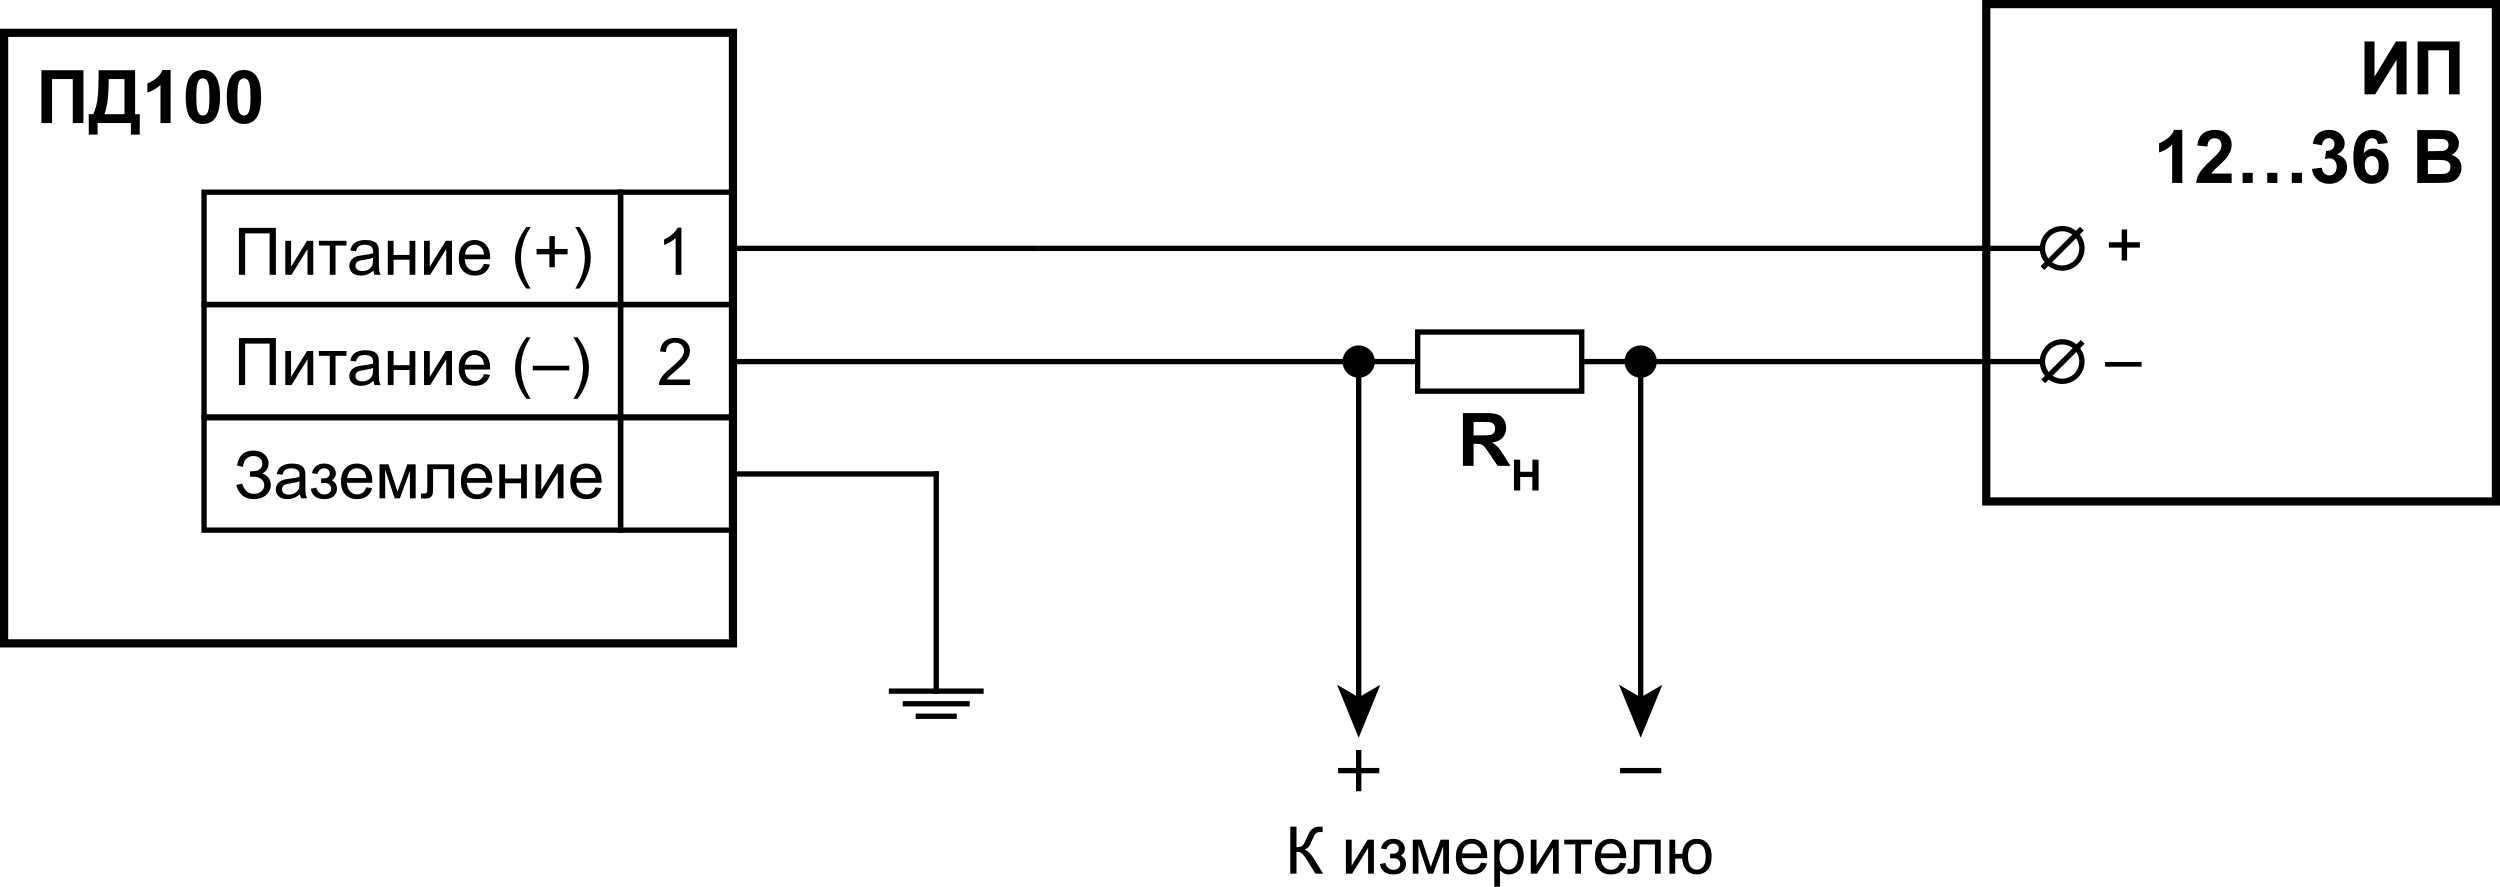 <?xml version="1.0" encoding="utf-8"?>
<!-- Generator: Adobe Illustrator 21.0.0, SVG Export Plug-In . SVG Version: 6.00 Build 0)  -->
<svg version="1.1" id="Слой_1" xmlns="http://www.w3.org/2000/svg" xmlns:xlink="http://www.w3.org/1999/xlink" x="0px" y="0px"
	 width="609.5px" height="216.18px" viewBox="0 0 609.5 216.18" style="enable-background:new 0 0 609.5 216.18;"
	 xml:space="preserve">
<style type="text/css">
	.st0{fill:none;stroke:#000000;stroke-width:1.3;stroke-miterlimit:10;}
	.st1{fill:none;stroke:#000000;stroke-width:2;stroke-miterlimit:10;}
	.st2{fill:none;stroke:#000000;stroke-width:1.3;stroke-linecap:square;stroke-miterlimit:10;}
	.st3{stroke:#000000;stroke-width:1.3;stroke-miterlimit:10;}
</style>
<rect x="151.295" y="46.853" class="st0" width="27.397" height="27.397"/>
<rect x="151.295" y="74.25" class="st0" width="27.397" height="27.397"/>
<rect x="151.295" y="101.853" class="st0" width="27.397" height="27.397"/>
<rect x="49.75" y="46.853" class="st0" width="101.545" height="27.397"/>
<rect x="49.75" y="74.25" class="st0" width="101.545" height="27.397"/>
<rect x="49.75" y="101.853" class="st0" width="101.545" height="27.397"/>
<rect x="1" y="8" class="st1" width="177.692" height="148.853"/>
<line class="st0" x1="253.283" y1="60.551" x2="497.949" y2="60.551"/>
<line class="st0" x1="385.625" y1="88.154" x2="497.949" y2="88.154"/>
<rect x="484.25" y="1" class="st1" width="124.25" height="121.25"/>
<circle class="st0" cx="502.761" cy="60.551" r="4.813"/>
<circle class="st0" cx="502.761" cy="88.154" r="4.813"/>
<line class="st0" x1="497.949" y1="65.364" x2="507.574" y2="55.739"/>
<line class="st0" x1="498.136" y1="92.967" x2="507.761" y2="83.342"/>
<g>
	<path d="M58.25,55.547h9.008V67h-1.523V56.898h-5.969V67H58.25V55.547z"/>
	<path d="M69.555,58.703h1.406v6.328l3.898-6.328h1.516V67h-1.406v-6.289L71.07,67h-1.516V58.703z"/>
	<path d="M77.734,58.703h6.742v1.164h-2.672V67h-1.398v-7.133h-2.672V58.703z"/>
	<path d="M91.055,65.977c-0.521,0.443-1.022,0.755-1.504,0.938c-0.482,0.182-0.999,0.273-1.551,0.273
		c-0.912,0-1.612-0.223-2.102-0.668c-0.49-0.445-0.734-1.014-0.734-1.707c0-0.406,0.092-0.777,0.277-1.113
		c0.185-0.336,0.427-0.605,0.727-0.809c0.299-0.203,0.637-0.356,1.012-0.461c0.276-0.073,0.692-0.143,1.25-0.211
		c1.135-0.135,1.971-0.297,2.508-0.484c0.005-0.192,0.008-0.315,0.008-0.367c0-0.573-0.133-0.977-0.398-1.211
		c-0.359-0.317-0.894-0.477-1.602-0.477c-0.662,0-1.15,0.116-1.465,0.348c-0.315,0.232-0.548,0.642-0.699,1.23l-1.375-0.188
		c0.125-0.588,0.331-1.063,0.617-1.426c0.286-0.362,0.7-0.641,1.242-0.836c0.542-0.195,1.169-0.293,1.883-0.293
		c0.708,0,1.284,0.083,1.727,0.25c0.442,0.167,0.768,0.376,0.977,0.629c0.208,0.253,0.354,0.572,0.438,0.957
		c0.047,0.24,0.07,0.672,0.07,1.297v1.875c0,1.308,0.03,2.134,0.09,2.48c0.06,0.347,0.178,0.679,0.355,0.996h-1.469
		C91.19,66.708,91.096,66.367,91.055,65.977z M90.938,62.836c-0.511,0.208-1.276,0.386-2.297,0.531
		c-0.578,0.083-0.987,0.177-1.227,0.281c-0.24,0.104-0.425,0.257-0.555,0.457c-0.13,0.201-0.195,0.423-0.195,0.668
		c0,0.375,0.142,0.688,0.426,0.938c0.284,0.25,0.699,0.375,1.246,0.375c0.542,0,1.023-0.118,1.445-0.355
		c0.422-0.237,0.731-0.561,0.93-0.973c0.151-0.317,0.227-0.786,0.227-1.406V62.836z"/>
	<path d="M94.547,58.703h1.406v3.453h3.898v-3.453h1.406V67h-1.406v-3.68h-3.898V67h-1.406V58.703z"/>
	<path d="M103.375,58.703h1.406v6.328l3.898-6.328h1.516V67h-1.406v-6.289L104.891,67h-1.516V58.703z"/>
	<path d="M117.992,64.328l1.453,0.18c-0.229,0.849-0.654,1.508-1.273,1.977c-0.62,0.469-1.412,0.703-2.375,0.703
		c-1.214,0-2.176-0.374-2.887-1.121c-0.711-0.747-1.066-1.795-1.066-3.145c0-1.396,0.359-2.479,1.078-3.25
		c0.719-0.771,1.651-1.156,2.797-1.156c1.109,0,2.016,0.378,2.719,1.133c0.703,0.755,1.055,1.818,1.055,3.188
		c0,0.083-0.003,0.208-0.008,0.375h-6.188c0.052,0.912,0.31,1.609,0.773,2.094c0.463,0.484,1.042,0.727,1.734,0.727
		c0.516,0,0.956-0.135,1.32-0.406C117.489,65.354,117.778,64.922,117.992,64.328z M113.375,62.055h4.633
		c-0.063-0.698-0.24-1.221-0.531-1.57c-0.448-0.542-1.029-0.813-1.742-0.813c-0.646,0-1.189,0.216-1.629,0.648
		C113.665,60.753,113.422,61.331,113.375,62.055z"/>
	<path d="M128.344,70.367c-0.776-0.979-1.433-2.125-1.969-3.438c-0.537-1.313-0.805-2.672-0.805-4.078
		c0-1.239,0.2-2.427,0.602-3.563c0.469-1.317,1.192-2.63,2.172-3.938h1.008c-0.63,1.083-1.047,1.857-1.25,2.32
		c-0.318,0.719-0.568,1.469-0.75,2.25c-0.224,0.974-0.336,1.953-0.336,2.938c0,2.505,0.778,5.008,2.336,7.508H128.344z"/>
	<path d="M133.938,65.148v-3.141h-3.117v-1.313h3.117v-3.117h1.328v3.117h3.117v1.313h-3.117v3.141H133.938z"/>
	<path d="M141.25,70.367h-1.008c1.557-2.5,2.336-5.002,2.336-7.508c0-0.979-0.112-1.95-0.336-2.914
		c-0.177-0.781-0.425-1.531-0.742-2.25c-0.203-0.469-0.623-1.25-1.258-2.344h1.008c0.979,1.308,1.703,2.62,2.172,3.938
		c0.401,1.136,0.602,2.323,0.602,3.563c0,1.406-0.27,2.766-0.809,4.078S142.021,69.388,141.25,70.367z"/>
</g>
<g>
	<path d="M58.25,82.422h9.008v11.453h-1.523V83.773h-5.969v10.102H58.25V82.422z"/>
	<path d="M69.555,85.578h1.406v6.328l3.898-6.328h1.516v8.297h-1.406v-6.289l-3.898,6.289h-1.516V85.578z"/>
	<path d="M77.734,85.578h6.742v1.164h-2.672v7.133h-1.398v-7.133h-2.672V85.578z"/>
	<path d="M91.055,92.852c-0.521,0.443-1.022,0.755-1.504,0.938c-0.482,0.182-0.999,0.273-1.551,0.273
		c-0.912,0-1.612-0.223-2.102-0.668c-0.49-0.445-0.734-1.014-0.734-1.707c0-0.406,0.092-0.777,0.277-1.113
		c0.185-0.336,0.427-0.605,0.727-0.809c0.299-0.203,0.637-0.356,1.012-0.461c0.276-0.073,0.692-0.143,1.25-0.211
		c1.135-0.135,1.971-0.297,2.508-0.484c0.005-0.192,0.008-0.315,0.008-0.367c0-0.573-0.133-0.977-0.398-1.211
		c-0.359-0.317-0.894-0.477-1.602-0.477c-0.662,0-1.15,0.116-1.465,0.348c-0.315,0.232-0.548,0.642-0.699,1.23l-1.375-0.188
		c0.125-0.588,0.331-1.063,0.617-1.426c0.286-0.362,0.7-0.641,1.242-0.836c0.542-0.195,1.169-0.293,1.883-0.293
		c0.708,0,1.284,0.083,1.727,0.25c0.442,0.167,0.768,0.376,0.977,0.629c0.208,0.253,0.354,0.572,0.438,0.957
		c0.047,0.24,0.07,0.672,0.07,1.297v1.875c0,1.308,0.03,2.134,0.09,2.48c0.06,0.347,0.178,0.679,0.355,0.996h-1.469
		C91.19,93.583,91.096,93.242,91.055,92.852z M90.938,89.711c-0.511,0.208-1.276,0.386-2.297,0.531
		c-0.578,0.083-0.987,0.177-1.227,0.281c-0.24,0.104-0.425,0.257-0.555,0.457c-0.13,0.201-0.195,0.423-0.195,0.668
		c0,0.375,0.142,0.688,0.426,0.938c0.284,0.25,0.699,0.375,1.246,0.375c0.542,0,1.023-0.118,1.445-0.355
		c0.422-0.237,0.731-0.561,0.93-0.973c0.151-0.317,0.227-0.786,0.227-1.406V89.711z"/>
	<path d="M94.547,85.578h1.406v3.453h3.898v-3.453h1.406v8.297h-1.406v-3.68h-3.898v3.68h-1.406V85.578z"/>
	<path d="M103.375,85.578h1.406v6.328l3.898-6.328h1.516v8.297h-1.406v-6.289l-3.898,6.289h-1.516V85.578z"/>
	<path d="M117.992,91.203l1.453,0.18c-0.229,0.849-0.654,1.508-1.273,1.977c-0.62,0.469-1.412,0.703-2.375,0.703
		c-1.214,0-2.176-0.374-2.887-1.121c-0.711-0.747-1.066-1.795-1.066-3.145c0-1.396,0.359-2.479,1.078-3.25
		c0.719-0.771,1.651-1.156,2.797-1.156c1.109,0,2.016,0.378,2.719,1.133c0.703,0.755,1.055,1.818,1.055,3.188
		c0,0.083-0.003,0.208-0.008,0.375h-6.188c0.052,0.912,0.31,1.609,0.773,2.094c0.463,0.484,1.042,0.727,1.734,0.727
		c0.516,0,0.956-0.135,1.32-0.406C117.489,92.229,117.778,91.797,117.992,91.203z M113.375,88.93h4.633
		c-0.063-0.698-0.24-1.221-0.531-1.57c-0.448-0.542-1.029-0.813-1.742-0.813c-0.646,0-1.189,0.216-1.629,0.648
		C113.665,87.628,113.422,88.206,113.375,88.93z"/>
	<path d="M128.344,97.242c-0.776-0.979-1.433-2.125-1.969-3.438c-0.537-1.313-0.805-2.672-0.805-4.078
		c0-1.239,0.2-2.427,0.602-3.563c0.469-1.317,1.192-2.63,2.172-3.938h1.008c-0.63,1.083-1.047,1.857-1.25,2.32
		c-0.318,0.719-0.568,1.469-0.75,2.25c-0.224,0.974-0.336,1.953-0.336,2.938c0,2.505,0.778,5.008,2.336,7.508H128.344z"/>
	<path d="M129.898,90.297v-1.133h8.898v1.133H129.898z"/>
	<path d="M140.805,97.242h-1.008c1.557-2.5,2.336-5.002,2.336-7.508c0-0.979-0.112-1.95-0.336-2.914
		c-0.177-0.781-0.425-1.531-0.742-2.25c-0.203-0.469-0.623-1.25-1.258-2.344h1.008c0.979,1.308,1.703,2.62,2.172,3.938
		c0.401,1.136,0.602,2.323,0.602,3.563c0,1.406-0.27,2.766-0.809,4.078S141.575,96.263,140.805,97.242z"/>
</g>
<g>
	<path d="M57.609,118.266l1.445-0.375c0.109,0.558,0.402,1.115,0.879,1.672c0.477,0.558,1.108,0.836,1.895,0.836
		c0.802,0,1.435-0.206,1.898-0.617c0.463-0.411,0.695-0.909,0.695-1.492c0-0.63-0.245-1.131-0.734-1.504
		c-0.49-0.372-1.156-0.559-2-0.559h-0.727v-1.32c0.698,0,1.231-0.04,1.602-0.121c0.37-0.081,0.696-0.286,0.98-0.617
		c0.284-0.331,0.426-0.707,0.426-1.129c0-0.5-0.194-0.935-0.582-1.305c-0.388-0.37-0.913-0.555-1.574-0.555
		c-0.578,0-1.072,0.145-1.48,0.434c-0.409,0.289-0.691,0.672-0.848,1.148s-0.234,0.832-0.234,1.066l-1.453-0.328
		c0.359-2.432,1.703-3.648,4.031-3.648c1.12,0,2.008,0.312,2.664,0.934c0.656,0.623,0.984,1.351,0.984,2.184
		c0,1.068-0.505,1.896-1.516,2.484c0.583,0.162,1.071,0.491,1.465,0.988c0.393,0.498,0.59,1.093,0.59,1.785
		c0,0.984-0.382,1.809-1.145,2.473c-0.763,0.664-1.775,0.996-3.035,0.996C59.669,121.695,58.26,120.552,57.609,118.266z"/>
	<path d="M73.133,120.477c-0.521,0.443-1.022,0.755-1.504,0.938c-0.482,0.182-0.999,0.273-1.551,0.273
		c-0.912,0-1.612-0.223-2.102-0.668c-0.49-0.445-0.734-1.014-0.734-1.707c0-0.406,0.092-0.777,0.277-1.113
		c0.185-0.336,0.427-0.605,0.727-0.809c0.299-0.203,0.637-0.356,1.012-0.461c0.276-0.073,0.692-0.143,1.25-0.211
		c1.135-0.135,1.971-0.297,2.508-0.484c0.005-0.192,0.008-0.315,0.008-0.367c0-0.573-0.133-0.977-0.398-1.211
		c-0.359-0.317-0.894-0.477-1.602-0.477c-0.662,0-1.15,0.116-1.465,0.348c-0.315,0.232-0.548,0.642-0.699,1.23l-1.375-0.188
		c0.125-0.588,0.331-1.063,0.617-1.426c0.286-0.362,0.7-0.641,1.242-0.836c0.542-0.195,1.169-0.293,1.883-0.293
		c0.708,0,1.284,0.083,1.727,0.25c0.442,0.167,0.768,0.376,0.977,0.629c0.208,0.253,0.354,0.572,0.438,0.957
		c0.047,0.24,0.07,0.672,0.07,1.297v1.875c0,1.308,0.03,2.134,0.09,2.48c0.06,0.347,0.178,0.679,0.355,0.996h-1.469
		C73.268,121.208,73.174,120.867,73.133,120.477z M73.016,117.336c-0.511,0.208-1.276,0.386-2.297,0.531
		c-0.578,0.083-0.987,0.177-1.227,0.281c-0.24,0.104-0.425,0.257-0.555,0.457c-0.13,0.201-0.195,0.423-0.195,0.668
		c0,0.375,0.142,0.688,0.426,0.938c0.284,0.25,0.699,0.375,1.246,0.375c0.542,0,1.023-0.118,1.445-0.355
		c0.422-0.237,0.731-0.561,0.93-0.973c0.151-0.317,0.227-0.786,0.227-1.406V117.336z"/>
	<path d="M78.273,117.75v-1.102c0.594-0.005,0.999-0.028,1.215-0.07c0.216-0.042,0.42-0.167,0.613-0.375
		c0.192-0.208,0.289-0.469,0.289-0.781c0-0.38-0.126-0.684-0.379-0.91c-0.253-0.227-0.58-0.34-0.98-0.34
		c-0.792,0-1.347,0.466-1.664,1.398l-1.336-0.219c0.417-1.557,1.422-2.336,3.016-2.336c0.885,0,1.579,0.242,2.082,0.727
		c0.502,0.484,0.754,1.063,0.754,1.734c0,0.677-0.328,1.216-0.984,1.617c0.417,0.224,0.729,0.509,0.938,0.855
		c0.208,0.347,0.313,0.757,0.313,1.23c0,0.745-0.271,1.349-0.813,1.813c-0.542,0.464-1.3,0.695-2.273,0.695
		c-1.891,0-2.987-0.841-3.289-2.523l1.32-0.281c0.12,0.531,0.363,0.943,0.73,1.234c0.367,0.292,0.788,0.438,1.262,0.438
		c0.474,0,0.868-0.134,1.184-0.402c0.315-0.268,0.473-0.61,0.473-1.027c0-0.323-0.099-0.604-0.297-0.844
		c-0.198-0.239-0.409-0.389-0.633-0.449c-0.224-0.06-0.63-0.09-1.219-0.09C78.547,117.742,78.44,117.745,78.273,117.75z"/>
	<path d="M89.273,118.828l1.453,0.18c-0.229,0.849-0.654,1.508-1.273,1.977c-0.62,0.469-1.412,0.703-2.375,0.703
		c-1.214,0-2.176-0.374-2.887-1.121c-0.711-0.747-1.066-1.795-1.066-3.145c0-1.396,0.359-2.479,1.078-3.25
		c0.719-0.771,1.651-1.156,2.797-1.156c1.109,0,2.016,0.378,2.719,1.133c0.703,0.755,1.055,1.818,1.055,3.188
		c0,0.083-0.003,0.208-0.008,0.375h-6.188c0.052,0.912,0.31,1.609,0.773,2.094c0.463,0.484,1.042,0.727,1.734,0.727
		c0.516,0,0.956-0.135,1.32-0.406C88.771,119.854,89.06,119.422,89.273,118.828z M84.656,116.555h4.633
		c-0.063-0.698-0.24-1.221-0.531-1.57c-0.448-0.542-1.029-0.813-1.742-0.813c-0.646,0-1.189,0.216-1.629,0.648
		C84.946,115.253,84.703,115.831,84.656,116.555z"/>
	<path d="M92.531,113.203h2.188l2.18,6.641l2.422-6.641h2.023v8.297h-1.406v-6.68l-2.453,6.68h-1.258l-2.32-7v7h-1.375V113.203z"/>
	<path d="M104.18,113.203h6.531v8.297h-1.398v-7.133h-3.727v4.133c0,0.964-0.031,1.599-0.094,1.906
		c-0.063,0.308-0.234,0.576-0.516,0.805c-0.281,0.229-0.688,0.344-1.219,0.344c-0.328,0-0.706-0.021-1.133-0.063v-1.172h0.617
		c0.292,0,0.5-0.03,0.625-0.09c0.125-0.06,0.208-0.155,0.25-0.285c0.042-0.13,0.063-0.555,0.063-1.273V113.203z"/>
	<path d="M118.508,118.828l1.453,0.18c-0.229,0.849-0.654,1.508-1.273,1.977c-0.62,0.469-1.412,0.703-2.375,0.703
		c-1.214,0-2.176-0.374-2.887-1.121c-0.711-0.747-1.066-1.795-1.066-3.145c0-1.396,0.359-2.479,1.078-3.25
		c0.719-0.771,1.651-1.156,2.797-1.156c1.109,0,2.016,0.378,2.719,1.133c0.703,0.755,1.055,1.818,1.055,3.188
		c0,0.083-0.003,0.208-0.008,0.375h-6.188c0.052,0.912,0.31,1.609,0.773,2.094c0.463,0.484,1.042,0.727,1.734,0.727
		c0.516,0,0.956-0.135,1.32-0.406C118.005,119.854,118.294,119.422,118.508,118.828z M113.891,116.555h4.633
		c-0.063-0.698-0.24-1.221-0.531-1.57c-0.448-0.542-1.029-0.813-1.742-0.813c-0.646,0-1.189,0.216-1.629,0.648
		C114.181,115.253,113.938,115.831,113.891,116.555z"/>
	<path d="M121.734,113.203h1.406v3.453h3.898v-3.453h1.406v8.297h-1.406v-3.68h-3.898v3.68h-1.406V113.203z"/>
	<path d="M130.563,113.203h1.406v6.328l3.898-6.328h1.516v8.297h-1.406v-6.289l-3.898,6.289h-1.516V113.203z"/>
	<path d="M145.18,118.828l1.453,0.18c-0.229,0.849-0.654,1.508-1.273,1.977c-0.62,0.469-1.412,0.703-2.375,0.703
		c-1.214,0-2.176-0.374-2.887-1.121c-0.711-0.747-1.066-1.795-1.066-3.145c0-1.396,0.359-2.479,1.078-3.25
		c0.719-0.771,1.651-1.156,2.797-1.156c1.109,0,2.016,0.378,2.719,1.133c0.703,0.755,1.055,1.818,1.055,3.188
		c0,0.083-0.003,0.208-0.008,0.375h-6.188c0.052,0.912,0.31,1.609,0.773,2.094c0.463,0.484,1.042,0.727,1.734,0.727
		c0.516,0,0.956-0.135,1.32-0.406C144.677,119.854,144.966,119.422,145.18,118.828z M140.563,116.555h4.633
		c-0.063-0.698-0.24-1.221-0.531-1.57c-0.448-0.542-1.029-0.813-1.742-0.813c-0.646,0-1.189,0.216-1.629,0.648
		C140.853,115.253,140.609,115.831,140.563,116.555z"/>
</g>
<g>
	<path d="M166.127,67h-1.406v-8.961c-0.339,0.323-0.783,0.646-1.332,0.969c-0.55,0.323-1.043,0.565-1.48,0.727v-1.359
		c0.786-0.37,1.474-0.817,2.063-1.344c0.588-0.526,1.005-1.036,1.25-1.531h0.906V67z"/>
</g>
<g>
	<path d="M168.222,92.523v1.352h-7.57c-0.011-0.338,0.044-0.664,0.164-0.977c0.192-0.516,0.501-1.023,0.926-1.523
		c0.424-0.5,1.038-1.078,1.84-1.734c1.245-1.021,2.086-1.829,2.523-2.426c0.438-0.596,0.656-1.16,0.656-1.691
		c0-0.557-0.199-1.027-0.598-1.41s-0.918-0.574-1.559-0.574c-0.677,0-1.219,0.203-1.625,0.609s-0.612,0.969-0.617,1.688
		l-1.445-0.148c0.099-1.078,0.471-1.899,1.117-2.465c0.646-0.565,1.513-0.848,2.602-0.848c1.099,0,1.969,0.305,2.609,0.914
		s0.961,1.365,0.961,2.266c0,0.458-0.094,0.909-0.281,1.352c-0.188,0.443-0.499,0.909-0.934,1.398
		c-0.435,0.49-1.158,1.162-2.168,2.016c-0.844,0.708-1.386,1.189-1.625,1.441c-0.24,0.253-0.438,0.507-0.594,0.762H168.222z"/>
</g>
<g>
	<path d="M10.095,17.115h10.248V30h-2.602V19.277h-5.045V30h-2.602V17.115z"/>
	<path d="M24.034,17.115h8.903v10.723h1.134v4.975h-2.162V30h-8.112v2.813h-2.162v-4.975h1.09c0.533-1.102,0.885-2.38,1.055-3.836
		s0.255-3.297,0.255-5.524V17.115z M26.513,19.277c0,3.914-0.354,6.768-1.063,8.561h4.896v-8.561H26.513z"/>
	<path d="M41.595,30h-2.47v-9.308c-0.902,0.844-1.966,1.468-3.19,1.872v-2.241c0.645-0.211,1.345-0.611,2.101-1.2
		s1.274-1.276,1.556-2.061h2.004V30z"/>
	<path d="M49.461,17.063c1.248,0,2.224,0.445,2.927,1.336c0.838,1.055,1.257,2.804,1.257,5.247c0,2.438-0.422,4.189-1.266,5.256
		c-0.697,0.879-1.67,1.318-2.918,1.318c-1.254,0-2.265-0.482-3.032-1.446s-1.151-2.682-1.151-5.155c0-2.426,0.422-4.172,1.266-5.238
		C47.24,17.502,48.213,17.063,49.461,17.063z M49.461,19.11c-0.299,0-0.565,0.095-0.8,0.286s-0.416,0.532-0.545,1.024
		c-0.17,0.639-0.255,1.714-0.255,3.226s0.076,2.55,0.229,3.116s0.344,0.942,0.576,1.129s0.497,0.281,0.795,0.281
		s0.565-0.095,0.8-0.286s0.416-0.532,0.545-1.024c0.17-0.633,0.255-1.705,0.255-3.217s-0.076-2.55-0.229-3.116
		s-0.344-0.943-0.576-1.134S49.76,19.11,49.461,19.11z"/>
	<path d="M59.472,17.063c1.248,0,2.224,0.445,2.927,1.336c0.838,1.055,1.257,2.804,1.257,5.247c0,2.438-0.422,4.189-1.266,5.256
		c-0.697,0.879-1.67,1.318-2.918,1.318c-1.254,0-2.265-0.482-3.032-1.446s-1.151-2.682-1.151-5.155c0-2.426,0.422-4.172,1.266-5.238
		C57.251,17.502,58.224,17.063,59.472,17.063z M59.472,19.11c-0.299,0-0.565,0.095-0.8,0.286s-0.416,0.532-0.545,1.024
		c-0.17,0.639-0.255,1.714-0.255,3.226s0.076,2.55,0.229,3.116s0.344,0.942,0.576,1.129s0.497,0.281,0.795,0.281
		s0.565-0.095,0.8-0.286s0.416-0.532,0.545-1.024c0.17-0.633,0.255-1.705,0.255-3.217s-0.076-2.55-0.229-3.116
		s-0.344-0.943-0.576-1.134S59.771,19.11,59.472,19.11z"/>
</g>
<g>
	<path d="M576.47,10.115h2.435v8.578l5.221-8.578h2.593V23h-2.435v-8.411L579.071,23h-2.602V10.115z"/>
	<path d="M589.407,10.115h10.248V23h-2.602V12.277h-5.045V23h-2.602V10.115z"/>
	<path d="M532.041,44.6h-2.47v-9.308c-0.902,0.844-1.966,1.468-3.19,1.872v-2.241c0.645-0.211,1.345-0.611,2.101-1.2
		s1.274-1.276,1.556-2.061h2.004V44.6z"/>
	<path d="M544.073,42.306V44.6h-8.657c0.094-0.867,0.375-1.689,0.844-2.465s1.395-1.806,2.777-3.089
		c1.113-1.037,1.796-1.74,2.048-2.109c0.34-0.51,0.51-1.014,0.51-1.512c0-0.551-0.147-0.974-0.444-1.27
		c-0.295-0.296-0.704-0.444-1.226-0.444c-0.516,0-0.926,0.155-1.23,0.466s-0.48,0.826-0.527,1.547l-2.461-0.246
		c0.146-1.359,0.606-2.335,1.38-2.927s1.74-0.888,2.9-0.888c1.271,0,2.271,0.343,2.997,1.028s1.09,1.538,1.09,2.558
		c0,0.58-0.104,1.132-0.312,1.657c-0.209,0.524-0.538,1.074-0.989,1.648c-0.299,0.381-0.838,0.929-1.617,1.644
		s-1.272,1.189-1.481,1.424c-0.207,0.234-0.376,0.463-0.505,0.686H544.073z"/>
	<path d="M546.745,44.6v-2.47h2.47v2.47H546.745z M552.748,44.6v-2.47h2.47v2.47H552.748z M558.742,44.6v-2.47h2.479v2.47H558.742z"
		/>
	<path d="M563.655,41.181l2.391-0.29c0.076,0.609,0.281,1.075,0.615,1.397s0.738,0.483,1.213,0.483c0.51,0,0.938-0.193,1.288-0.58
		c0.348-0.387,0.522-0.908,0.522-1.564c0-0.621-0.167-1.113-0.501-1.477s-0.741-0.545-1.222-0.545c-0.316,0-0.694,0.062-1.134,0.185
		l0.272-2.013c0.668,0.018,1.178-0.127,1.529-0.435s0.527-0.716,0.527-1.226c0-0.434-0.129-0.779-0.387-1.037
		s-0.601-0.387-1.028-0.387c-0.422,0-0.782,0.146-1.081,0.439s-0.48,0.721-0.545,1.283l-2.276-0.387
		c0.158-0.779,0.396-1.402,0.717-1.868c0.318-0.466,0.764-0.832,1.336-1.099c0.57-0.267,1.211-0.4,1.92-0.4
		c1.213,0,2.186,0.387,2.918,1.16c0.604,0.633,0.905,1.348,0.905,2.145c0,1.131-0.618,2.033-1.854,2.707
		c0.738,0.158,1.328,0.513,1.771,1.063c0.441,0.551,0.663,1.216,0.663,1.995c0,1.131-0.413,2.095-1.239,2.892
		s-1.854,1.195-3.085,1.195c-1.166,0-2.133-0.335-2.9-1.006S563.778,42.265,563.655,41.181z"/>
	<path d="M582.121,34.871l-2.391,0.264c-0.059-0.492-0.211-0.855-0.457-1.09s-0.565-0.352-0.958-0.352
		c-0.521,0-0.962,0.234-1.323,0.703c-0.359,0.469-0.587,1.444-0.681,2.927c0.615-0.727,1.38-1.09,2.294-1.09
		c1.031,0,1.914,0.393,2.65,1.178c0.734,0.785,1.103,1.799,1.103,3.041c0,1.318-0.387,2.376-1.16,3.173s-1.767,1.195-2.979,1.195
		c-1.301,0-2.37-0.505-3.208-1.516s-1.257-2.667-1.257-4.97c0-2.361,0.437-4.063,1.31-5.106s2.007-1.564,3.401-1.564
		c0.979,0,1.789,0.274,2.43,0.822C581.537,33.032,581.945,33.828,582.121,34.871z M576.522,40.258c0,0.803,0.185,1.422,0.554,1.859
		s0.791,0.655,1.266,0.655c0.457,0,0.838-0.179,1.143-0.536s0.457-0.943,0.457-1.758c0-0.838-0.164-1.452-0.492-1.841
		s-0.738-0.584-1.23-0.584c-0.475,0-0.876,0.186-1.204,0.558S576.522,39.532,576.522,40.258z"/>
	<path d="M589.319,31.715h5.15c1.02,0,1.78,0.042,2.28,0.127c0.502,0.085,0.949,0.262,1.346,0.532
		c0.395,0.27,0.725,0.628,0.988,1.077s0.396,0.951,0.396,1.507c0,0.604-0.163,1.157-0.487,1.661
		c-0.326,0.504-0.767,0.882-1.323,1.134c0.785,0.229,1.389,0.618,1.811,1.169s0.633,1.198,0.633,1.942
		c0,0.586-0.136,1.156-0.409,1.709c-0.271,0.554-0.645,0.996-1.115,1.327c-0.473,0.331-1.054,0.535-1.745,0.611
		c-0.434,0.047-1.479,0.076-3.138,0.088h-4.386V31.715z M591.921,33.86v2.979h1.705c1.014,0,1.644-0.015,1.89-0.044
		c0.445-0.053,0.795-0.207,1.051-0.461c0.254-0.255,0.382-0.59,0.382-1.006c0-0.398-0.11-0.722-0.329-0.971
		c-0.221-0.249-0.547-0.4-0.98-0.453c-0.258-0.029-0.999-0.044-2.224-0.044H591.921z M591.921,38.984v3.445h2.408
		c0.938,0,1.532-0.026,1.784-0.079c0.387-0.07,0.701-0.242,0.945-0.514c0.242-0.272,0.364-0.637,0.364-1.094
		c0-0.387-0.094-0.715-0.281-0.984s-0.458-0.466-0.813-0.589c-0.354-0.123-1.123-0.185-2.307-0.185H591.921z"/>
</g>
<g>
	<path d="M517.258,63.512v-3.141h-3.117v-1.313h3.117v-3.117h1.328v3.117h3.117v1.313h-3.117v3.141H517.258z"/>
</g>
<g>
	<path d="M513.219,89.388v-1.133h8.898v1.133H513.219z"/>
</g>
<line class="st0" x1="253.283" y1="60.551" x2="178.692" y2="60.551"/>
<rect x="345.625" y="80.948" class="st0" width="40" height="14.413"/>
<line class="st0" x1="345.625" y1="88.154" x2="178.692" y2="88.154"/>
<g>
	<g>
		<line class="st2" x1="400" y1="88.154" x2="400" y2="170.696"/>
		<g>
			<polygon points="400,179.875 394.715,166.941 400,170.01 405.284,166.941 			"/>
		</g>
	</g>
</g>
<g>
	<g>
		<line class="st2" x1="331.25" y1="170.696" x2="331.25" y2="88.154"/>
		<g>
			<polygon points="331.25,179.875 336.535,166.941 331.25,170.01 325.966,166.941 			"/>
		</g>
	</g>
</g>
<circle class="st3" cx="400" cy="88.154" r="3.296"/>
<circle class="st3" cx="331.25" cy="88.154" r="3.296"/>
<g>
	<path d="M356.654,113.583v-12.885h5.477c1.377,0,2.377,0.116,3.001,0.347s1.124,0.643,1.499,1.235s0.563,1.269,0.563,2.03
		c0,0.967-0.285,1.765-0.854,2.395s-1.418,1.027-2.549,1.191c0.563,0.328,1.027,0.688,1.394,1.081s0.86,1.09,1.481,2.092
		l1.572,2.514h-3.111l-1.881-2.804c-0.668-1.002-1.125-1.633-1.371-1.894s-0.506-0.439-0.781-0.536s-0.713-0.145-1.311-0.145h-0.527
		v5.379H356.654z M359.256,106.148h1.926c1.248,0,2.027-0.053,2.338-0.158s0.553-0.287,0.729-0.545s0.264-0.58,0.264-0.967
		c0-0.434-0.115-0.784-0.347-1.05s-0.558-0.435-0.979-0.505c-0.211-0.029-0.844-0.044-1.898-0.044h-2.031V106.148z"/>
	<path d="M369.104,119.578v-7.512h1.518v2.957h2.972v-2.957h1.517v7.512h-1.517v-3.285h-2.972v3.285H369.104z"/>
</g>
<line class="st2" x1="178.692" y1="115.551" x2="228.25" y2="115.551"/>
<line class="st2" x1="228.25" y1="168.5" x2="228.25" y2="115.551"/>
<line class="st2" x1="217.344" y1="168.5" x2="239.156" y2="168.5"/>
<line class="st2" x1="220.729" y1="171.583" x2="235.771" y2="171.583"/>
<line class="st2" x1="223.896" y1="174.625" x2="232.604" y2="174.625"/>
<line class="st2" x1="331.25" y1="183.5" x2="331.25" y2="192.25"/>
<line class="st2" x1="326.875" y1="187.875" x2="335.625" y2="187.875"/>
<line class="st2" x1="395.625" y1="187.875" x2="404.375" y2="187.875"/>
<g>
	<path d="M314.57,201.547h1.516v5.016c0.692,0,1.18-0.134,1.461-0.402c0.281-0.268,0.641-0.912,1.078-1.934
		c0.317-0.75,0.579-1.279,0.785-1.59c0.205-0.31,0.498-0.57,0.879-0.781c0.38-0.211,0.799-0.316,1.258-0.316
		c0.583,0,0.891,0.006,0.922,0.016v1.313c-0.053,0-0.154-0.002-0.305-0.008c-0.167-0.005-0.269-0.008-0.305-0.008
		c-0.484,0-0.844,0.117-1.078,0.352c-0.24,0.234-0.514,0.734-0.82,1.5c-0.386,0.969-0.711,1.58-0.977,1.832
		c-0.266,0.253-0.584,0.455-0.953,0.605c0.739,0.203,1.469,0.886,2.188,2.047l2.359,3.813h-1.883l-1.914-3.109
		c-0.526-0.859-0.967-1.449-1.32-1.77c-0.354-0.32-0.813-0.48-1.375-0.48V213h-1.516V201.547z"/>
	<path d="M328.133,204.703h1.406v6.328l3.898-6.328h1.516V213h-1.406v-6.289L329.648,213h-1.516V204.703z"/>
	<path d="M338.906,209.25v-1.102c0.594-0.005,0.998-0.028,1.215-0.07c0.216-0.041,0.42-0.166,0.613-0.375
		c0.192-0.208,0.289-0.469,0.289-0.781c0-0.38-0.127-0.684-0.379-0.91c-0.253-0.227-0.58-0.34-0.98-0.34
		c-0.792,0-1.347,0.467-1.664,1.398l-1.336-0.219c0.416-1.557,1.422-2.336,3.016-2.336c0.885,0,1.579,0.242,2.082,0.727
		c0.502,0.484,0.754,1.063,0.754,1.734c0,0.678-0.328,1.217-0.984,1.617c0.416,0.225,0.729,0.51,0.938,0.855
		c0.208,0.347,0.313,0.757,0.313,1.23c0,0.745-0.271,1.35-0.813,1.813c-0.542,0.464-1.3,0.695-2.273,0.695
		c-1.891,0-2.987-0.841-3.289-2.523l1.32-0.281c0.119,0.531,0.363,0.943,0.73,1.234c0.367,0.292,0.787,0.438,1.262,0.438
		c0.474,0,0.868-0.134,1.184-0.402c0.314-0.268,0.473-0.61,0.473-1.027c0-0.322-0.1-0.604-0.297-0.844
		c-0.198-0.239-0.409-0.389-0.633-0.449c-0.225-0.06-0.631-0.09-1.219-0.09C339.18,209.242,339.072,209.245,338.906,209.25z"/>
	<path d="M344.445,204.703h2.188l2.18,6.641l2.422-6.641h2.023V213h-1.406v-6.68l-2.453,6.68h-1.258l-2.32-7v7h-1.375V204.703z"/>
	<path d="M361.086,210.328l1.453,0.18c-0.229,0.85-0.654,1.508-1.273,1.977c-0.62,0.469-1.412,0.703-2.375,0.703
		c-1.214,0-2.176-0.373-2.887-1.121c-0.711-0.747-1.066-1.795-1.066-3.145c0-1.396,0.359-2.479,1.078-3.25
		c0.719-0.771,1.65-1.156,2.797-1.156c1.109,0,2.016,0.378,2.719,1.133c0.703,0.756,1.055,1.818,1.055,3.188
		c0,0.084-0.003,0.209-0.008,0.375h-6.188c0.052,0.912,0.31,1.609,0.773,2.094c0.463,0.484,1.041,0.727,1.734,0.727
		c0.516,0,0.955-0.135,1.32-0.406C360.583,211.354,360.872,210.922,361.086,210.328z M356.469,208.055h4.633
		c-0.063-0.697-0.24-1.221-0.531-1.57c-0.448-0.541-1.029-0.813-1.742-0.813c-0.646,0-1.189,0.217-1.629,0.648
		C356.759,206.753,356.516,207.331,356.469,208.055z"/>
	<path d="M364.305,216.18v-11.477h1.281v1.078c0.302-0.422,0.643-0.738,1.023-0.949c0.38-0.211,0.841-0.316,1.383-0.316
		c0.708,0,1.333,0.183,1.875,0.547c0.541,0.365,0.95,0.879,1.227,1.543c0.275,0.664,0.414,1.393,0.414,2.184
		c0,0.85-0.152,1.613-0.457,2.293s-0.748,1.201-1.328,1.563c-0.581,0.361-1.191,0.543-1.832,0.543c-0.469,0-0.89-0.1-1.262-0.297
		c-0.373-0.197-0.679-0.447-0.918-0.75v4.039H364.305z M365.578,208.898c0,1.068,0.216,1.857,0.648,2.367
		c0.432,0.511,0.955,0.766,1.57,0.766c0.625,0,1.16-0.264,1.605-0.793c0.445-0.528,0.668-1.348,0.668-2.457
		c0-1.057-0.218-1.849-0.652-2.375c-0.436-0.525-0.955-0.789-1.559-0.789c-0.6,0-1.129,0.28-1.59,0.84
		C365.809,207.018,365.578,207.831,365.578,208.898z"/>
	<path d="M373.203,204.703h1.406v6.328l3.898-6.328h1.516V213h-1.406v-6.289L374.719,213h-1.516V204.703z"/>
	<path d="M381.383,204.703h6.742v1.164h-2.672V213h-1.398v-7.133h-2.672V204.703z"/>
	<path d="M394.969,210.328l1.453,0.18c-0.229,0.85-0.654,1.508-1.273,1.977c-0.62,0.469-1.412,0.703-2.375,0.703
		c-1.214,0-2.176-0.373-2.887-1.121c-0.711-0.747-1.066-1.795-1.066-3.145c0-1.396,0.359-2.479,1.078-3.25
		c0.719-0.771,1.65-1.156,2.797-1.156c1.109,0,2.016,0.378,2.719,1.133c0.703,0.756,1.055,1.818,1.055,3.188
		c0,0.084-0.003,0.209-0.008,0.375h-6.188c0.052,0.912,0.31,1.609,0.773,2.094c0.463,0.484,1.041,0.727,1.734,0.727
		c0.516,0,0.955-0.135,1.32-0.406C394.466,211.354,394.755,210.922,394.969,210.328z M390.352,208.055h4.633
		c-0.063-0.697-0.24-1.221-0.531-1.57c-0.448-0.541-1.029-0.813-1.742-0.813c-0.646,0-1.189,0.217-1.629,0.648
		C390.642,206.753,390.398,207.331,390.352,208.055z"/>
	<path d="M398.344,204.703h6.531V213h-1.398v-7.133h-3.727V210c0,0.964-0.031,1.6-0.094,1.906c-0.063,0.308-0.234,0.576-0.516,0.805
		c-0.281,0.229-0.688,0.344-1.219,0.344c-0.328,0-0.706-0.021-1.133-0.063v-1.172h0.617c0.291,0,0.5-0.029,0.625-0.09
		c0.125-0.06,0.208-0.154,0.25-0.285c0.041-0.13,0.063-0.555,0.063-1.273V204.703z"/>
	<path d="M407.008,204.703h1.406v3.469h1.703c0.125-1.188,0.496-2.094,1.113-2.719s1.418-0.938,2.402-0.938
		c0.838,0,1.5,0.17,1.984,0.508c0.484,0.339,0.884,0.805,1.199,1.398c0.314,0.594,0.473,1.394,0.473,2.398
		c0,1.433-0.326,2.519-0.977,3.258c-0.651,0.74-1.534,1.109-2.648,1.109c-1.037,0-1.867-0.344-2.492-1.031s-0.977-1.63-1.055-2.828
		h-1.703V213h-1.406V204.703z M413.711,205.711c-0.688,0-1.223,0.265-1.605,0.793c-0.383,0.529-0.574,1.27-0.574,2.223
		c0,1.141,0.192,1.977,0.578,2.508c0.385,0.531,0.9,0.797,1.547,0.797c0.641,0,1.165-0.246,1.574-0.738
		c0.408-0.492,0.613-1.285,0.613-2.379c0-1.067-0.178-1.868-0.531-2.402C414.958,205.979,414.424,205.711,413.711,205.711z"/>
</g>
</svg>
